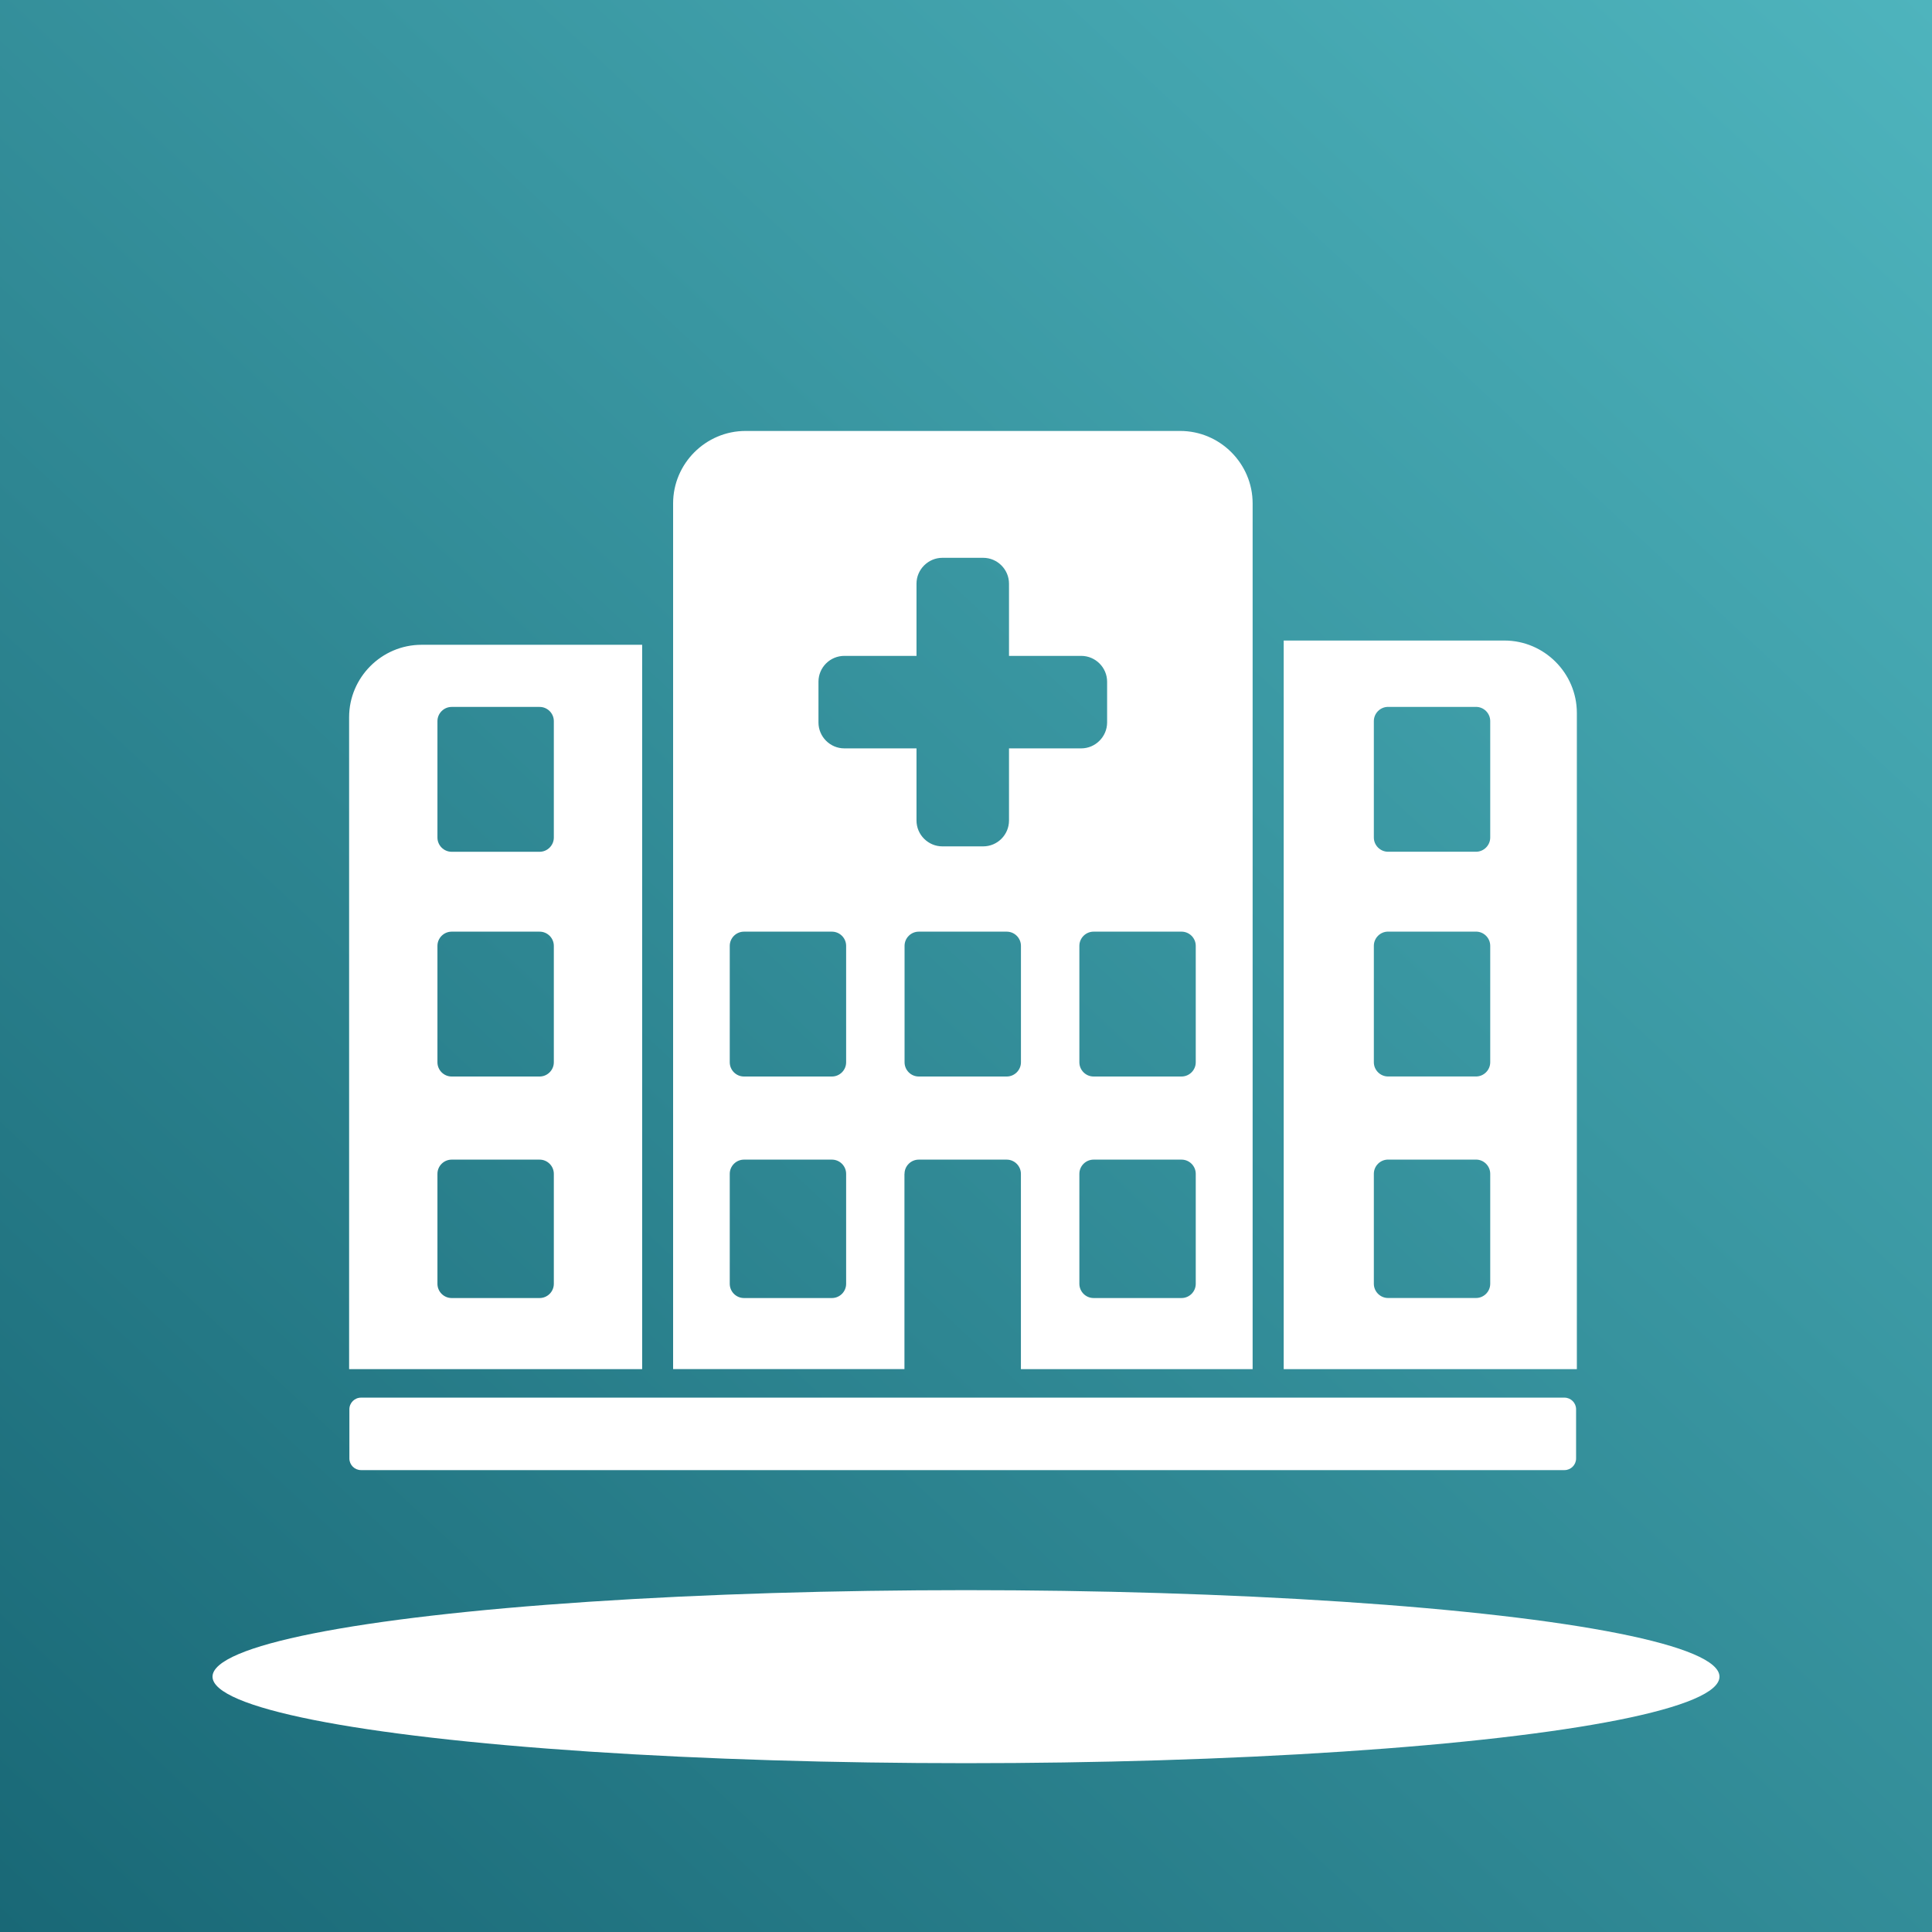 <?xml version="1.0" encoding="UTF-8"?><svg xmlns="http://www.w3.org/2000/svg" xmlns:xlink="http://www.w3.org/1999/xlink" viewBox="0 0 500 500"><rect x="0" y="0" width="500" height="500" fill="#333333" stroke="none"/><defs><style>.cls-1{fill:#fff;}.cls-2{isolation:isolate;}.cls-3{fill:url(#radial-gradient);mix-blend-mode:multiply;}.cls-4{fill:url(#linear-gradient);}</style><linearGradient id="linear-gradient" x1="9.02" y1="508.42" x2="490.98" y2="-8.42" gradientTransform="matrix(1, 0, 0, 1, 0, 0)" gradientUnits="userSpaceOnUse"><stop offset="0" stop-color="#196876"/><stop offset="1" stop-color="#4eb4bd"/></linearGradient><radialGradient id="radial-gradient" cx="-2911.58" cy="32046.86" fx="-2911.58" fy="32046.86" r="114.99" gradientTransform="translate(5187.16 -5805.61) scale(1.7 .19)" gradientUnits="userSpaceOnUse"><stop offset="0" stop-color="#a19f9f"/><stop offset=".07" stop-color="#aba9a9"/><stop offset=".33" stop-color="#cfcece"/><stop offset=".58" stop-color="#e9e9e9"/><stop offset=".8" stop-color="#f9f9f9"/><stop offset=".97" stop-color="#fff"/></radialGradient></defs><g class="cls-2"><g id="Layer_1"><rect class="cls-4" x="0" y="0" width="500" height="500"/><ellipse class="cls-3" cx="250" cy="433.92" rx="195" ry="22.39"/></g><g id="Layer_2"><path class="cls-1" d="M389.34,165.77h-57.12v188.56h75.87V184.52c0-10.31-8.44-18.75-18.75-18.75Zm-3.67,166.47c0,2.03-1.66,3.68-3.68,3.68h-22.76c-2.02,0-3.68-1.66-3.68-3.68v-28.46c0-2.03,1.66-3.68,3.68-3.68h22.76c2.03,0,3.68,1.66,3.68,3.68v28.46Zm0-57.33c0,2.02-1.66,3.68-3.68,3.68h-22.76c-2.02,0-3.68-1.66-3.68-3.68v-30.13c0-2.03,1.66-3.68,3.68-3.68h22.76c2.03,0,3.68,1.66,3.68,3.68v30.13Zm0-58.16c0,2.02-1.66,3.68-3.68,3.68h-22.76c-2.02,0-3.68-1.66-3.68-3.68v-30.13c0-2.02,1.66-3.68,3.68-3.68h22.76c2.03,0,3.68,1.66,3.68,3.68v30.13Zm-219.48,118.84V166.87h-57.09c-10.31,0-18.75,8.44-18.75,18.75v168.71h75.84v-18.75Zm-22.86-3.34c0,2.03-1.66,3.68-3.68,3.68h-22.76c-2.03,0-3.68-1.66-3.68-3.68v-28.46c0-2.03,1.66-3.68,3.68-3.68h22.76c2.03,0,3.68,1.66,3.68,3.68v28.46Zm0-57.33c0,2.02-1.66,3.68-3.68,3.68h-22.76c-2.03,0-3.68-1.66-3.68-3.68v-30.13c0-2.03,1.66-3.68,3.68-3.68h22.76c2.03,0,3.68,1.66,3.68,3.68v30.13Zm0-58.16c0,2.02-1.66,3.68-3.68,3.68h-22.76c-2.03,0-3.68-1.66-3.68-3.68v-30.13c0-2.02,1.66-3.68,3.68-3.68h22.76c2.03,0,3.68,1.66,3.68,3.68v30.13Zm90.76,87.03c0-2.03,1.66-3.68,3.68-3.68h22.76c2.03,0,3.68,1.66,3.68,3.68v50.54h59.97V130.28c0-10.31-8.44-18.75-18.75-18.75h-112.48c-10.31,0-18.75,8.44-18.75,18.75v224.04h59.87v-50.54Zm30.13-28.87c0,2.02-1.66,3.68-3.68,3.68h-22.76c-2.03,0-3.68-1.66-3.68-3.68v-30.13c0-2.03,1.66-3.68,3.68-3.68h22.76c2.03,0,3.68,1.66,3.68,3.68v30.13Zm45.24,57.33c0,2.03-1.66,3.68-3.68,3.68h-22.76c-2.03,0-3.68-1.66-3.68-3.68v-28.46c0-2.03,1.66-3.68,3.68-3.68h22.76c2.03,0,3.68,1.66,3.68,3.68v28.46Zm-3.68-91.14c2.03,0,3.68,1.66,3.68,3.68v30.13c0,2.02-1.66,3.68-3.68,3.68h-22.76c-2.03,0-3.68-1.66-3.68-3.68v-30.13c0-2.03,1.66-3.68,3.68-3.68h22.76Zm-93.96-64.68c0-3.7,3-6.69,6.7-6.69h18.67v-18.69c0-3.67,3.03-6.69,6.7-6.69h10.55c3.7,0,6.69,3.03,6.69,6.69v18.69h18.69c3.67,0,6.7,3,6.7,6.69v10.55c0,3.67-3.03,6.7-6.7,6.7h-18.69v18.66c0,3.7-3,6.7-6.69,6.7h-10.55c-3.67,0-6.7-3-6.7-6.7v-18.66h-18.67c-3.7,0-6.7-3.03-6.7-6.7v-10.55Zm7.16,155.82c0,2.03-1.66,3.68-3.68,3.68h-22.76c-2.03,0-3.68-1.66-3.68-3.68v-28.46c0-2.03,1.66-3.68,3.68-3.68h22.76c2.03,0,3.68,1.66,3.68,3.68v28.46Zm0-57.33c0,2.02-1.66,3.68-3.68,3.68h-22.76c-2.03,0-3.68-1.66-3.68-3.68v-30.13c0-2.03,1.66-3.68,3.68-3.68h22.76c2.03,0,3.68,1.66,3.68,3.68v30.13Zm188.91,89.79v12.75c0,1.65-1.35,3-3,3H93.42c-1.65,0-3-1.35-3-3v-12.75c0-1.65,1.35-3,3-3H404.89c1.65,0,3,1.35,3,3Z"/></g></g></svg>